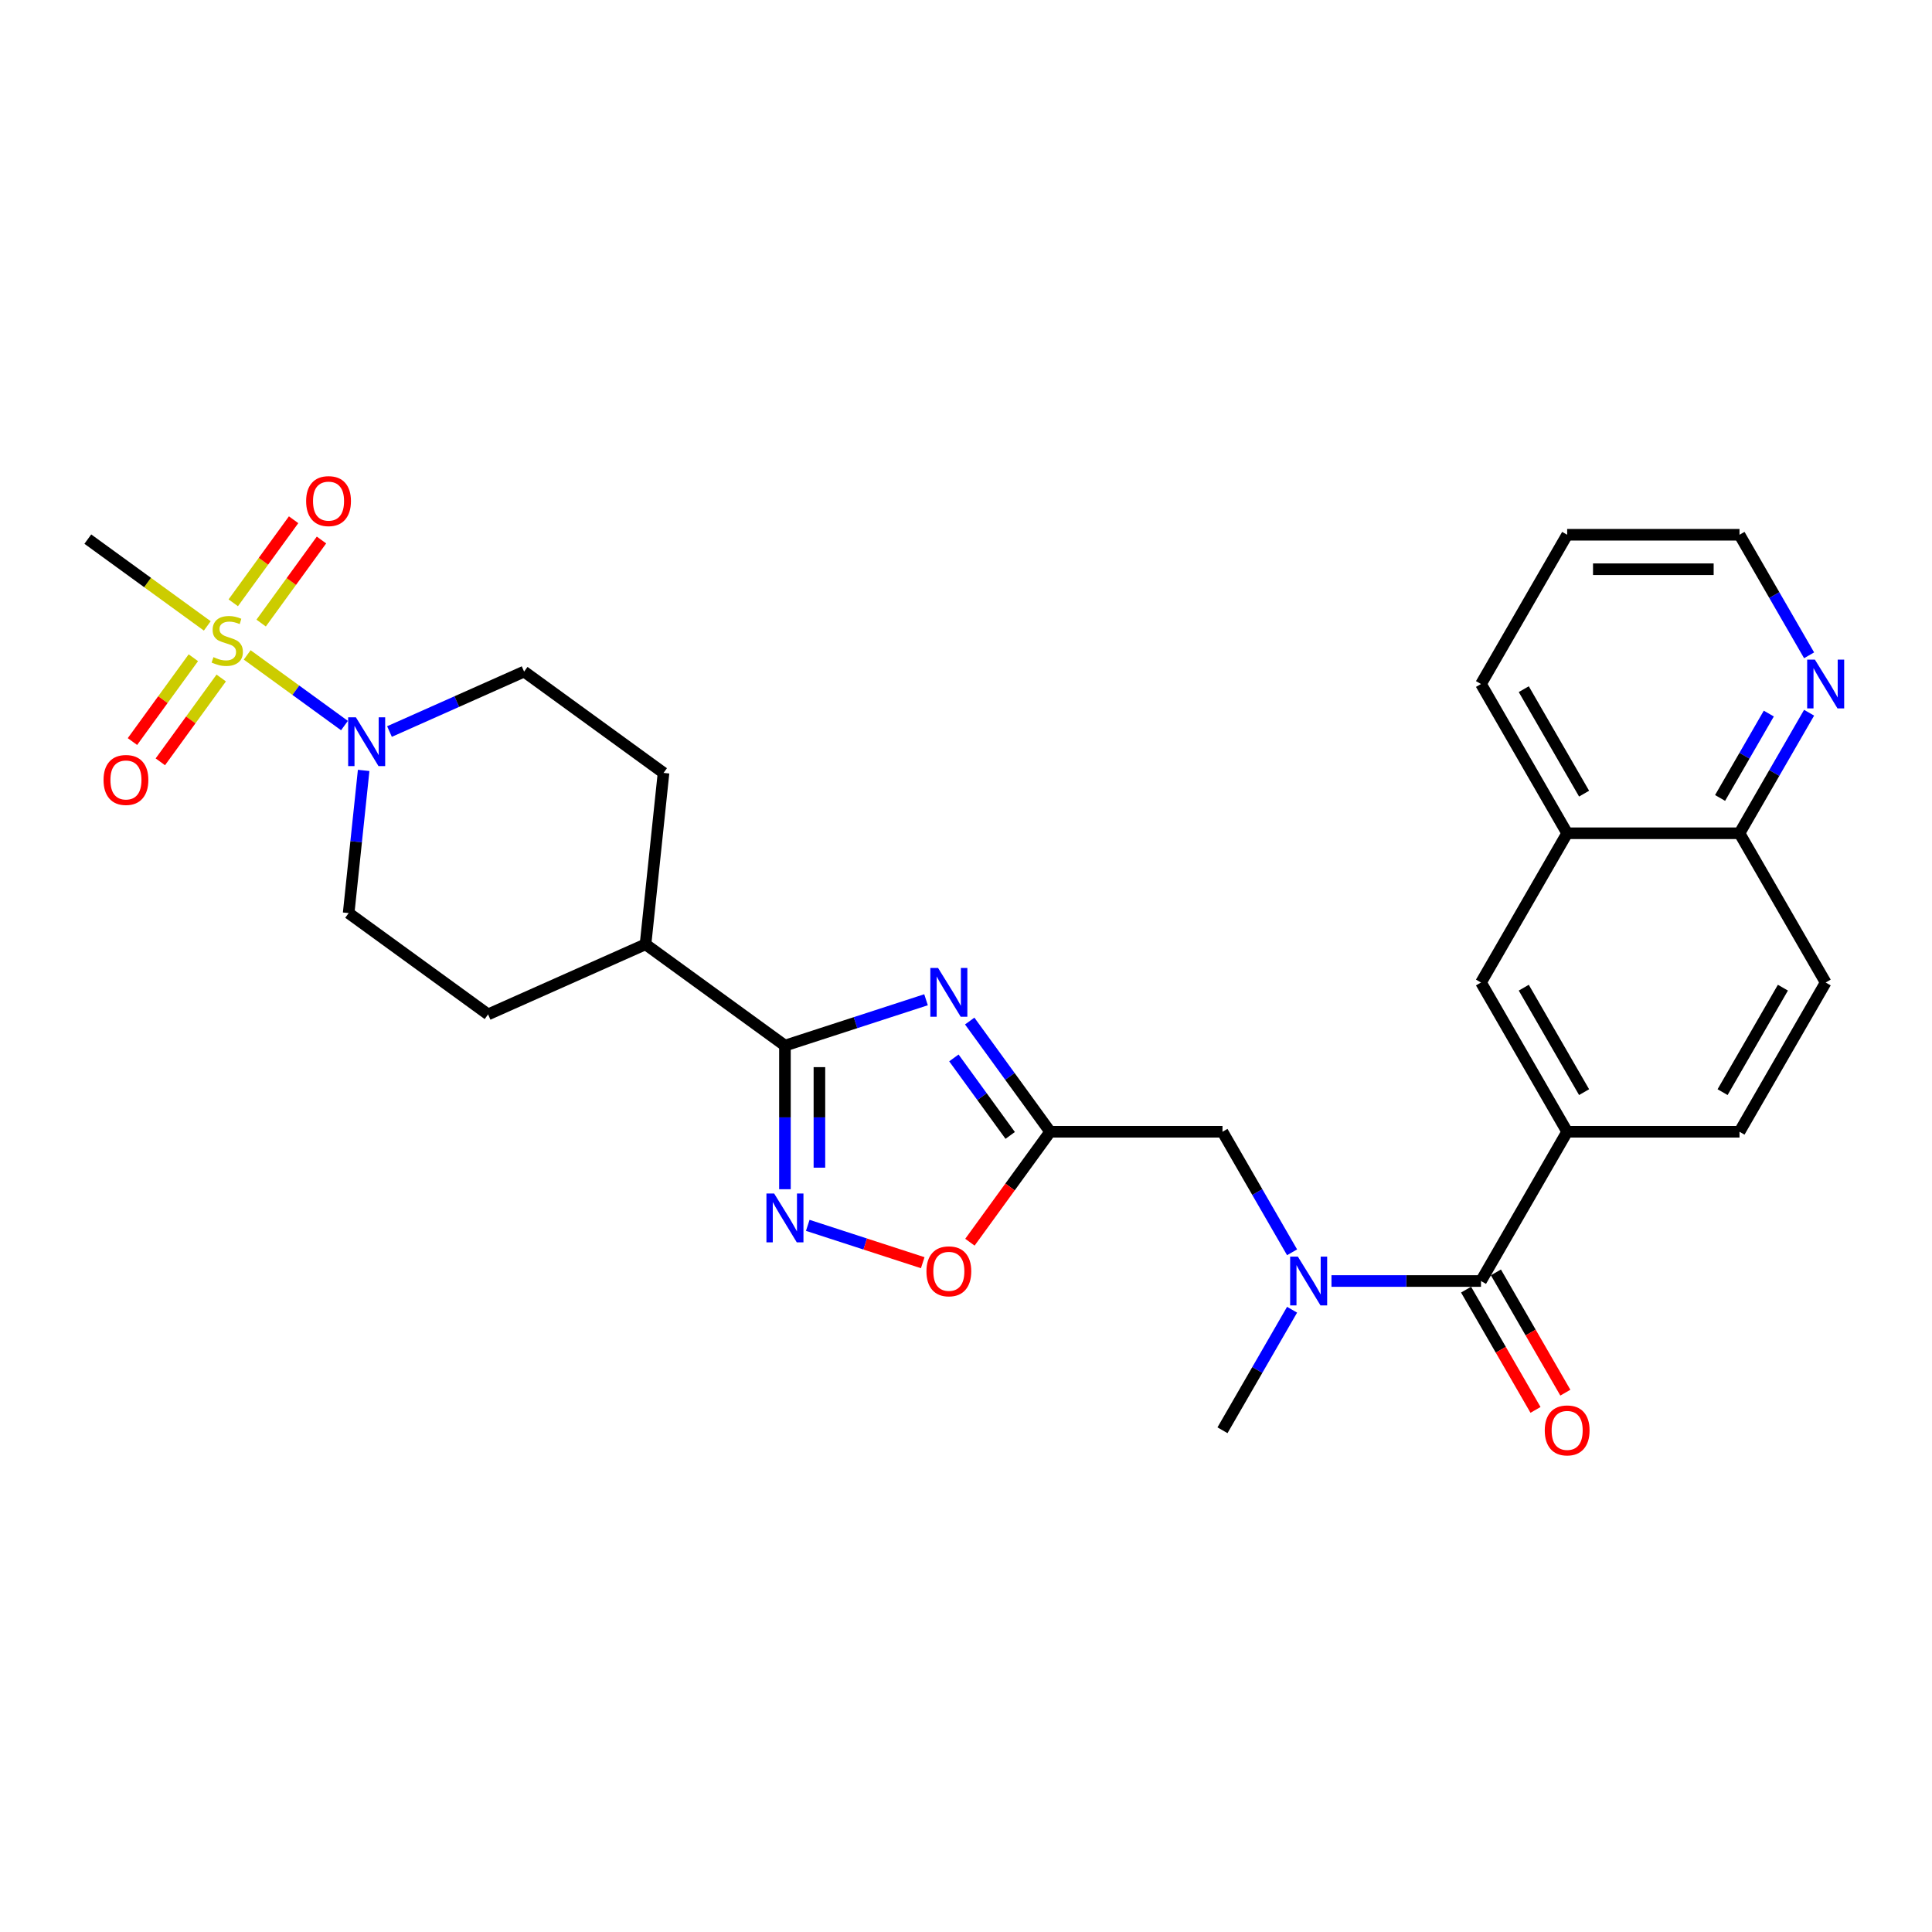 <?xml version='1.0' encoding='iso-8859-1'?>
<svg version='1.1' baseProfile='full'
              xmlns='http://www.w3.org/2000/svg'
                      xmlns:rdkit='http://www.rdkit.org/xml'
                      xmlns:xlink='http://www.w3.org/1999/xlink'
                  xml:space='preserve'
width='1000px' height='1000px' viewBox='0 0 1000 1000'>
<!-- END OF HEADER -->
<rect style='opacity:1.0;fill:#FFFFFF;stroke:none' width='1000' height='1000' x='0' y='0'> </rect>
<path class='bond-4' d='M 127.95,338.976 L 153.123,357.265' style='fill:none;fill-rule:evenodd;stroke:#CCCC00;stroke-width:6px;stroke-linecap:butt;stroke-linejoin:miter;stroke-opacity:1' />
<path class='bond-4' d='M 153.123,357.265 L 178.296,375.554' style='fill:none;fill-rule:evenodd;stroke:#0000FF;stroke-width:6px;stroke-linecap:butt;stroke-linejoin:miter;stroke-opacity:1' />
<path class='bond-11' d='M 100.075,340.445 L 84.314,362.137' style='fill:none;fill-rule:evenodd;stroke:#CCCC00;stroke-width:6px;stroke-linecap:butt;stroke-linejoin:miter;stroke-opacity:1' />
<path class='bond-11' d='M 84.314,362.137 L 68.554,383.83' style='fill:none;fill-rule:evenodd;stroke:#FF0000;stroke-width:6px;stroke-linecap:butt;stroke-linejoin:miter;stroke-opacity:1' />
<path class='bond-11' d='M 114.508,350.932 L 98.748,372.624' style='fill:none;fill-rule:evenodd;stroke:#CCCC00;stroke-width:6px;stroke-linecap:butt;stroke-linejoin:miter;stroke-opacity:1' />
<path class='bond-11' d='M 98.748,372.624 L 82.987,394.316' style='fill:none;fill-rule:evenodd;stroke:#FF0000;stroke-width:6px;stroke-linecap:butt;stroke-linejoin:miter;stroke-opacity:1' />
<path class='bond-12' d='M 135.167,322.497 L 150.785,301.001' style='fill:none;fill-rule:evenodd;stroke:#CCCC00;stroke-width:6px;stroke-linecap:butt;stroke-linejoin:miter;stroke-opacity:1' />
<path class='bond-12' d='M 150.785,301.001 L 166.402,279.505' style='fill:none;fill-rule:evenodd;stroke:#FF0000;stroke-width:6px;stroke-linecap:butt;stroke-linejoin:miter;stroke-opacity:1' />
<path class='bond-12' d='M 120.734,312.01 L 136.351,290.514' style='fill:none;fill-rule:evenodd;stroke:#CCCC00;stroke-width:6px;stroke-linecap:butt;stroke-linejoin:miter;stroke-opacity:1' />
<path class='bond-12' d='M 136.351,290.514 L 151.969,269.019' style='fill:none;fill-rule:evenodd;stroke:#FF0000;stroke-width:6px;stroke-linecap:butt;stroke-linejoin:miter;stroke-opacity:1' />
<path class='bond-24' d='M 107.291,323.966 L 76.373,301.503' style='fill:none;fill-rule:evenodd;stroke:#CCCC00;stroke-width:6px;stroke-linecap:butt;stroke-linejoin:miter;stroke-opacity:1' />
<path class='bond-24' d='M 76.373,301.503 L 45.455,279.039' style='fill:none;fill-rule:evenodd;stroke:#000000;stroke-width:6px;stroke-linecap:butt;stroke-linejoin:miter;stroke-opacity:1' />
<path class='bond-0' d='M 479.312,517.471 L 442.799,529.335' style='fill:none;fill-rule:evenodd;stroke:#0000FF;stroke-width:6px;stroke-linecap:butt;stroke-linejoin:miter;stroke-opacity:1' />
<path class='bond-0' d='M 442.799,529.335 L 406.286,541.198' style='fill:none;fill-rule:evenodd;stroke:#000000;stroke-width:6px;stroke-linecap:butt;stroke-linejoin:miter;stroke-opacity:1' />
<path class='bond-2' d='M 501.92,528.495 L 522.737,557.147' style='fill:none;fill-rule:evenodd;stroke:#0000FF;stroke-width:6px;stroke-linecap:butt;stroke-linejoin:miter;stroke-opacity:1' />
<path class='bond-2' d='M 522.737,557.147 L 543.554,585.8' style='fill:none;fill-rule:evenodd;stroke:#000000;stroke-width:6px;stroke-linecap:butt;stroke-linejoin:miter;stroke-opacity:1' />
<path class='bond-2' d='M 493.732,547.577 L 508.304,567.633' style='fill:none;fill-rule:evenodd;stroke:#0000FF;stroke-width:6px;stroke-linecap:butt;stroke-linejoin:miter;stroke-opacity:1' />
<path class='bond-2' d='M 508.304,567.633 L 522.876,587.69' style='fill:none;fill-rule:evenodd;stroke:#000000;stroke-width:6px;stroke-linecap:butt;stroke-linejoin:miter;stroke-opacity:1' />
<path class='bond-1' d='M 406.286,541.198 L 334.12,488.767' style='fill:none;fill-rule:evenodd;stroke:#000000;stroke-width:6px;stroke-linecap:butt;stroke-linejoin:miter;stroke-opacity:1' />
<path class='bond-3' d='M 406.286,541.198 L 406.286,578.369' style='fill:none;fill-rule:evenodd;stroke:#000000;stroke-width:6px;stroke-linecap:butt;stroke-linejoin:miter;stroke-opacity:1' />
<path class='bond-3' d='M 406.286,578.369 L 406.286,615.54' style='fill:none;fill-rule:evenodd;stroke:#0000FF;stroke-width:6px;stroke-linecap:butt;stroke-linejoin:miter;stroke-opacity:1' />
<path class='bond-3' d='M 424.126,552.35 L 424.126,578.369' style='fill:none;fill-rule:evenodd;stroke:#000000;stroke-width:6px;stroke-linecap:butt;stroke-linejoin:miter;stroke-opacity:1' />
<path class='bond-3' d='M 424.126,578.369 L 424.126,604.389' style='fill:none;fill-rule:evenodd;stroke:#0000FF;stroke-width:6px;stroke-linecap:butt;stroke-linejoin:miter;stroke-opacity:1' />
<path class='bond-9' d='M 543.554,585.8 L 632.757,585.8' style='fill:none;fill-rule:evenodd;stroke:#000000;stroke-width:6px;stroke-linecap:butt;stroke-linejoin:miter;stroke-opacity:1' />
<path class='bond-30' d='M 543.554,585.8 L 522.789,614.381' style='fill:none;fill-rule:evenodd;stroke:#000000;stroke-width:6px;stroke-linecap:butt;stroke-linejoin:miter;stroke-opacity:1' />
<path class='bond-30' d='M 522.789,614.381 L 502.023,642.962' style='fill:none;fill-rule:evenodd;stroke:#FF0000;stroke-width:6px;stroke-linecap:butt;stroke-linejoin:miter;stroke-opacity:1' />
<path class='bond-6' d='M 418.096,634.238 L 447.851,643.906' style='fill:none;fill-rule:evenodd;stroke:#0000FF;stroke-width:6px;stroke-linecap:butt;stroke-linejoin:miter;stroke-opacity:1' />
<path class='bond-6' d='M 447.851,643.906 L 477.606,653.574' style='fill:none;fill-rule:evenodd;stroke:#FF0000;stroke-width:6px;stroke-linecap:butt;stroke-linejoin:miter;stroke-opacity:1' />
<path class='bond-15' d='M 201.597,378.645 L 236.438,363.133' style='fill:none;fill-rule:evenodd;stroke:#0000FF;stroke-width:6px;stroke-linecap:butt;stroke-linejoin:miter;stroke-opacity:1' />
<path class='bond-15' d='M 236.438,363.133 L 271.278,347.621' style='fill:none;fill-rule:evenodd;stroke:#000000;stroke-width:6px;stroke-linecap:butt;stroke-linejoin:miter;stroke-opacity:1' />
<path class='bond-16' d='M 188.225,398.764 L 184.344,435.69' style='fill:none;fill-rule:evenodd;stroke:#0000FF;stroke-width:6px;stroke-linecap:butt;stroke-linejoin:miter;stroke-opacity:1' />
<path class='bond-16' d='M 184.344,435.69 L 180.463,472.617' style='fill:none;fill-rule:evenodd;stroke:#000000;stroke-width:6px;stroke-linecap:butt;stroke-linejoin:miter;stroke-opacity:1' />
<path class='bond-5' d='M 766.56,663.051 L 727.864,663.051' style='fill:none;fill-rule:evenodd;stroke:#000000;stroke-width:6px;stroke-linecap:butt;stroke-linejoin:miter;stroke-opacity:1' />
<path class='bond-5' d='M 727.864,663.051 L 689.168,663.051' style='fill:none;fill-rule:evenodd;stroke:#0000FF;stroke-width:6px;stroke-linecap:butt;stroke-linejoin:miter;stroke-opacity:1' />
<path class='bond-8' d='M 766.56,663.051 L 811.162,585.8' style='fill:none;fill-rule:evenodd;stroke:#000000;stroke-width:6px;stroke-linecap:butt;stroke-linejoin:miter;stroke-opacity:1' />
<path class='bond-17' d='M 758.835,667.511 L 776.805,698.635' style='fill:none;fill-rule:evenodd;stroke:#000000;stroke-width:6px;stroke-linecap:butt;stroke-linejoin:miter;stroke-opacity:1' />
<path class='bond-17' d='M 776.805,698.635 L 794.774,729.759' style='fill:none;fill-rule:evenodd;stroke:#FF0000;stroke-width:6px;stroke-linecap:butt;stroke-linejoin:miter;stroke-opacity:1' />
<path class='bond-17' d='M 774.285,658.591 L 792.255,689.715' style='fill:none;fill-rule:evenodd;stroke:#000000;stroke-width:6px;stroke-linecap:butt;stroke-linejoin:miter;stroke-opacity:1' />
<path class='bond-17' d='M 792.255,689.715 L 810.224,720.839' style='fill:none;fill-rule:evenodd;stroke:#FF0000;stroke-width:6px;stroke-linecap:butt;stroke-linejoin:miter;stroke-opacity:1' />
<path class='bond-7' d='M 668.778,648.19 L 650.767,616.995' style='fill:none;fill-rule:evenodd;stroke:#0000FF;stroke-width:6px;stroke-linecap:butt;stroke-linejoin:miter;stroke-opacity:1' />
<path class='bond-7' d='M 650.767,616.995 L 632.757,585.8' style='fill:none;fill-rule:evenodd;stroke:#000000;stroke-width:6px;stroke-linecap:butt;stroke-linejoin:miter;stroke-opacity:1' />
<path class='bond-25' d='M 668.778,677.912 L 650.767,709.108' style='fill:none;fill-rule:evenodd;stroke:#0000FF;stroke-width:6px;stroke-linecap:butt;stroke-linejoin:miter;stroke-opacity:1' />
<path class='bond-25' d='M 650.767,709.108 L 632.757,740.303' style='fill:none;fill-rule:evenodd;stroke:#000000;stroke-width:6px;stroke-linecap:butt;stroke-linejoin:miter;stroke-opacity:1' />
<path class='bond-10' d='M 811.162,585.8 L 766.56,508.548' style='fill:none;fill-rule:evenodd;stroke:#000000;stroke-width:6px;stroke-linecap:butt;stroke-linejoin:miter;stroke-opacity:1' />
<path class='bond-10' d='M 819.922,565.292 L 788.701,511.216' style='fill:none;fill-rule:evenodd;stroke:#000000;stroke-width:6px;stroke-linecap:butt;stroke-linejoin:miter;stroke-opacity:1' />
<path class='bond-20' d='M 811.162,585.8 L 900.364,585.8' style='fill:none;fill-rule:evenodd;stroke:#000000;stroke-width:6px;stroke-linecap:butt;stroke-linejoin:miter;stroke-opacity:1' />
<path class='bond-14' d='M 766.56,508.548 L 811.162,431.297' style='fill:none;fill-rule:evenodd;stroke:#000000;stroke-width:6px;stroke-linecap:butt;stroke-linejoin:miter;stroke-opacity:1' />
<path class='bond-13' d='M 334.12,488.767 L 252.629,525.048' style='fill:none;fill-rule:evenodd;stroke:#000000;stroke-width:6px;stroke-linecap:butt;stroke-linejoin:miter;stroke-opacity:1' />
<path class='bond-29' d='M 334.12,488.767 L 343.444,400.053' style='fill:none;fill-rule:evenodd;stroke:#000000;stroke-width:6px;stroke-linecap:butt;stroke-linejoin:miter;stroke-opacity:1' />
<path class='bond-27' d='M 811.162,431.297 L 766.56,354.045' style='fill:none;fill-rule:evenodd;stroke:#000000;stroke-width:6px;stroke-linecap:butt;stroke-linejoin:miter;stroke-opacity:1' />
<path class='bond-27' d='M 819.922,410.789 L 788.701,356.712' style='fill:none;fill-rule:evenodd;stroke:#000000;stroke-width:6px;stroke-linecap:butt;stroke-linejoin:miter;stroke-opacity:1' />
<path class='bond-31' d='M 811.162,431.297 L 900.364,431.297' style='fill:none;fill-rule:evenodd;stroke:#000000;stroke-width:6px;stroke-linecap:butt;stroke-linejoin:miter;stroke-opacity:1' />
<path class='bond-21' d='M 271.278,347.621 L 343.444,400.053' style='fill:none;fill-rule:evenodd;stroke:#000000;stroke-width:6px;stroke-linecap:butt;stroke-linejoin:miter;stroke-opacity:1' />
<path class='bond-22' d='M 180.463,472.617 L 252.629,525.048' style='fill:none;fill-rule:evenodd;stroke:#000000;stroke-width:6px;stroke-linecap:butt;stroke-linejoin:miter;stroke-opacity:1' />
<path class='bond-18' d='M 936.385,368.906 L 918.374,400.101' style='fill:none;fill-rule:evenodd;stroke:#0000FF;stroke-width:6px;stroke-linecap:butt;stroke-linejoin:miter;stroke-opacity:1' />
<path class='bond-18' d='M 918.374,400.101 L 900.364,431.297' style='fill:none;fill-rule:evenodd;stroke:#000000;stroke-width:6px;stroke-linecap:butt;stroke-linejoin:miter;stroke-opacity:1' />
<path class='bond-18' d='M 915.532,369.344 L 902.924,391.181' style='fill:none;fill-rule:evenodd;stroke:#0000FF;stroke-width:6px;stroke-linecap:butt;stroke-linejoin:miter;stroke-opacity:1' />
<path class='bond-18' d='M 902.924,391.181 L 890.317,413.018' style='fill:none;fill-rule:evenodd;stroke:#000000;stroke-width:6px;stroke-linecap:butt;stroke-linejoin:miter;stroke-opacity:1' />
<path class='bond-26' d='M 936.385,339.184 L 918.374,307.989' style='fill:none;fill-rule:evenodd;stroke:#0000FF;stroke-width:6px;stroke-linecap:butt;stroke-linejoin:miter;stroke-opacity:1' />
<path class='bond-26' d='M 918.374,307.989 L 900.364,276.793' style='fill:none;fill-rule:evenodd;stroke:#000000;stroke-width:6px;stroke-linecap:butt;stroke-linejoin:miter;stroke-opacity:1' />
<path class='bond-19' d='M 900.364,431.297 L 944.965,508.548' style='fill:none;fill-rule:evenodd;stroke:#000000;stroke-width:6px;stroke-linecap:butt;stroke-linejoin:miter;stroke-opacity:1' />
<path class='bond-23' d='M 900.364,585.8 L 944.965,508.548' style='fill:none;fill-rule:evenodd;stroke:#000000;stroke-width:6px;stroke-linecap:butt;stroke-linejoin:miter;stroke-opacity:1' />
<path class='bond-23' d='M 891.604,565.292 L 922.825,511.216' style='fill:none;fill-rule:evenodd;stroke:#000000;stroke-width:6px;stroke-linecap:butt;stroke-linejoin:miter;stroke-opacity:1' />
<path class='bond-32' d='M 900.364,276.793 L 811.162,276.793' style='fill:none;fill-rule:evenodd;stroke:#000000;stroke-width:6px;stroke-linecap:butt;stroke-linejoin:miter;stroke-opacity:1' />
<path class='bond-32' d='M 886.984,294.634 L 824.542,294.634' style='fill:none;fill-rule:evenodd;stroke:#000000;stroke-width:6px;stroke-linecap:butt;stroke-linejoin:miter;stroke-opacity:1' />
<path class='bond-28' d='M 766.56,354.045 L 811.162,276.793' style='fill:none;fill-rule:evenodd;stroke:#000000;stroke-width:6px;stroke-linecap:butt;stroke-linejoin:miter;stroke-opacity:1' />
<path  class='atom-0' d='M 110.485 340.141
Q 110.77 340.249, 111.948 340.748
Q 113.125 341.248, 114.41 341.569
Q 115.73 341.854, 117.014 341.854
Q 119.405 341.854, 120.796 340.712
Q 122.188 339.535, 122.188 337.501
Q 122.188 336.11, 121.474 335.253
Q 120.796 334.397, 119.726 333.933
Q 118.656 333.469, 116.872 332.934
Q 114.624 332.256, 113.268 331.614
Q 111.948 330.971, 110.984 329.616
Q 110.056 328.26, 110.056 325.976
Q 110.056 322.801, 112.197 320.838
Q 114.374 318.876, 118.656 318.876
Q 121.581 318.876, 124.9 320.267
L 124.079 323.015
Q 121.046 321.766, 118.763 321.766
Q 116.301 321.766, 114.945 322.801
Q 113.589 323.8, 113.625 325.548
Q 113.625 326.904, 114.302 327.725
Q 115.016 328.545, 116.015 329.009
Q 117.05 329.473, 118.763 330.008
Q 121.046 330.722, 122.402 331.435
Q 123.758 332.149, 124.721 333.612
Q 125.72 335.039, 125.72 337.501
Q 125.72 340.998, 123.365 342.889
Q 121.046 344.744, 117.157 344.744
Q 114.909 344.744, 113.196 344.245
Q 111.519 343.781, 109.521 342.96
L 110.485 340.141
' fill='#CCCC00'/>
<path  class='atom-1' d='M 485.538 501.002
L 493.816 514.383
Q 494.637 515.703, 495.957 518.094
Q 497.277 520.484, 497.349 520.627
L 497.349 501.002
L 500.703 501.002
L 500.703 526.264
L 497.242 526.264
L 488.357 511.635
Q 487.322 509.923, 486.216 507.96
Q 485.146 505.998, 484.825 505.391
L 484.825 526.264
L 481.542 526.264
L 481.542 501.002
L 485.538 501.002
' fill='#0000FF'/>
<path  class='atom-4' d='M 400.702 617.77
L 408.98 631.15
Q 409.8 632.47, 411.121 634.861
Q 412.441 637.252, 412.512 637.394
L 412.512 617.77
L 415.866 617.77
L 415.866 643.032
L 412.405 643.032
L 403.521 628.403
Q 402.486 626.69, 401.38 624.728
Q 400.309 622.765, 399.988 622.159
L 399.988 643.032
L 396.706 643.032
L 396.706 617.77
L 400.702 617.77
' fill='#0000FF'/>
<path  class='atom-5' d='M 184.203 371.272
L 192.481 384.652
Q 193.302 385.972, 194.622 388.363
Q 195.942 390.754, 196.013 390.896
L 196.013 371.272
L 199.367 371.272
L 199.367 396.534
L 195.906 396.534
L 187.022 381.905
Q 185.987 380.192, 184.881 378.23
Q 183.811 376.267, 183.489 375.661
L 183.489 396.534
L 180.207 396.534
L 180.207 371.272
L 184.203 371.272
' fill='#0000FF'/>
<path  class='atom-7' d='M 479.526 658.037
Q 479.526 651.972, 482.523 648.582
Q 485.52 645.192, 491.122 645.192
Q 496.724 645.192, 499.722 648.582
Q 502.719 651.972, 502.719 658.037
Q 502.719 664.174, 499.686 667.671
Q 496.653 671.132, 491.122 671.132
Q 485.556 671.132, 482.523 667.671
Q 479.526 664.21, 479.526 658.037
M 491.122 668.278
Q 494.976 668.278, 497.045 665.709
Q 499.151 663.104, 499.151 658.037
Q 499.151 653.078, 497.045 650.58
Q 494.976 648.047, 491.122 648.047
Q 487.269 648.047, 485.164 650.544
Q 483.094 653.042, 483.094 658.037
Q 483.094 663.14, 485.164 665.709
Q 487.269 668.278, 491.122 668.278
' fill='#FF0000'/>
<path  class='atom-8' d='M 671.774 650.42
L 680.052 663.801
Q 680.872 665.121, 682.193 667.511
Q 683.513 669.902, 683.584 670.045
L 683.584 650.42
L 686.938 650.42
L 686.938 675.682
L 683.477 675.682
L 674.593 661.053
Q 673.558 659.34, 672.452 657.378
Q 671.381 655.415, 671.06 654.809
L 671.06 675.682
L 667.778 675.682
L 667.778 650.42
L 671.774 650.42
' fill='#0000FF'/>
<path  class='atom-12' d='M 53.593 403.709
Q 53.593 397.643, 56.59 394.253
Q 59.587 390.863, 65.189 390.863
Q 70.791 390.863, 73.788 394.253
Q 76.785 397.643, 76.785 403.709
Q 76.785 409.846, 73.752 413.342
Q 70.719 416.804, 65.189 416.804
Q 59.623 416.804, 56.59 413.342
Q 53.593 409.881, 53.593 403.709
M 65.189 413.949
Q 69.043 413.949, 71.112 411.38
Q 73.217 408.775, 73.217 403.709
Q 73.217 398.749, 71.112 396.251
Q 69.043 393.718, 65.189 393.718
Q 61.335 393.718, 59.23 396.216
Q 57.161 398.713, 57.161 403.709
Q 57.161 408.811, 59.23 411.38
Q 61.335 413.949, 65.189 413.949
' fill='#FF0000'/>
<path  class='atom-13' d='M 158.456 259.376
Q 158.456 253.31, 161.454 249.921
Q 164.451 246.531, 170.053 246.531
Q 175.655 246.531, 178.652 249.921
Q 181.649 253.31, 181.649 259.376
Q 181.649 265.513, 178.616 269.01
Q 175.583 272.471, 170.053 272.471
Q 164.486 272.471, 161.454 269.01
Q 158.456 265.549, 158.456 259.376
M 170.053 269.617
Q 173.906 269.617, 175.976 267.048
Q 178.081 264.443, 178.081 259.376
Q 178.081 254.416, 175.976 251.919
Q 173.906 249.385, 170.053 249.385
Q 166.199 249.385, 164.094 251.883
Q 162.024 254.381, 162.024 259.376
Q 162.024 264.478, 164.094 267.048
Q 166.199 269.617, 170.053 269.617
' fill='#FF0000'/>
<path  class='atom-18' d='M 799.565 740.374
Q 799.565 734.308, 802.562 730.919
Q 805.56 727.529, 811.162 727.529
Q 816.763 727.529, 819.761 730.919
Q 822.758 734.308, 822.758 740.374
Q 822.758 746.511, 819.725 750.008
Q 816.692 753.469, 811.162 753.469
Q 805.595 753.469, 802.562 750.008
Q 799.565 746.547, 799.565 740.374
M 811.162 750.615
Q 815.015 750.615, 817.085 748.046
Q 819.19 745.441, 819.19 740.374
Q 819.19 735.414, 817.085 732.917
Q 815.015 730.383, 811.162 730.383
Q 807.308 730.383, 805.203 732.881
Q 803.133 735.379, 803.133 740.374
Q 803.133 745.477, 805.203 748.046
Q 807.308 750.615, 811.162 750.615
' fill='#FF0000'/>
<path  class='atom-19' d='M 939.381 341.414
L 947.659 354.794
Q 948.48 356.114, 949.8 358.505
Q 951.12 360.896, 951.191 361.038
L 951.191 341.414
L 954.545 341.414
L 954.545 366.676
L 951.084 366.676
L 942.2 352.047
Q 941.165 350.334, 940.059 348.372
Q 938.989 346.409, 938.667 345.803
L 938.667 366.676
L 935.385 366.676
L 935.385 341.414
L 939.381 341.414
' fill='#0000FF'/>
</svg>
